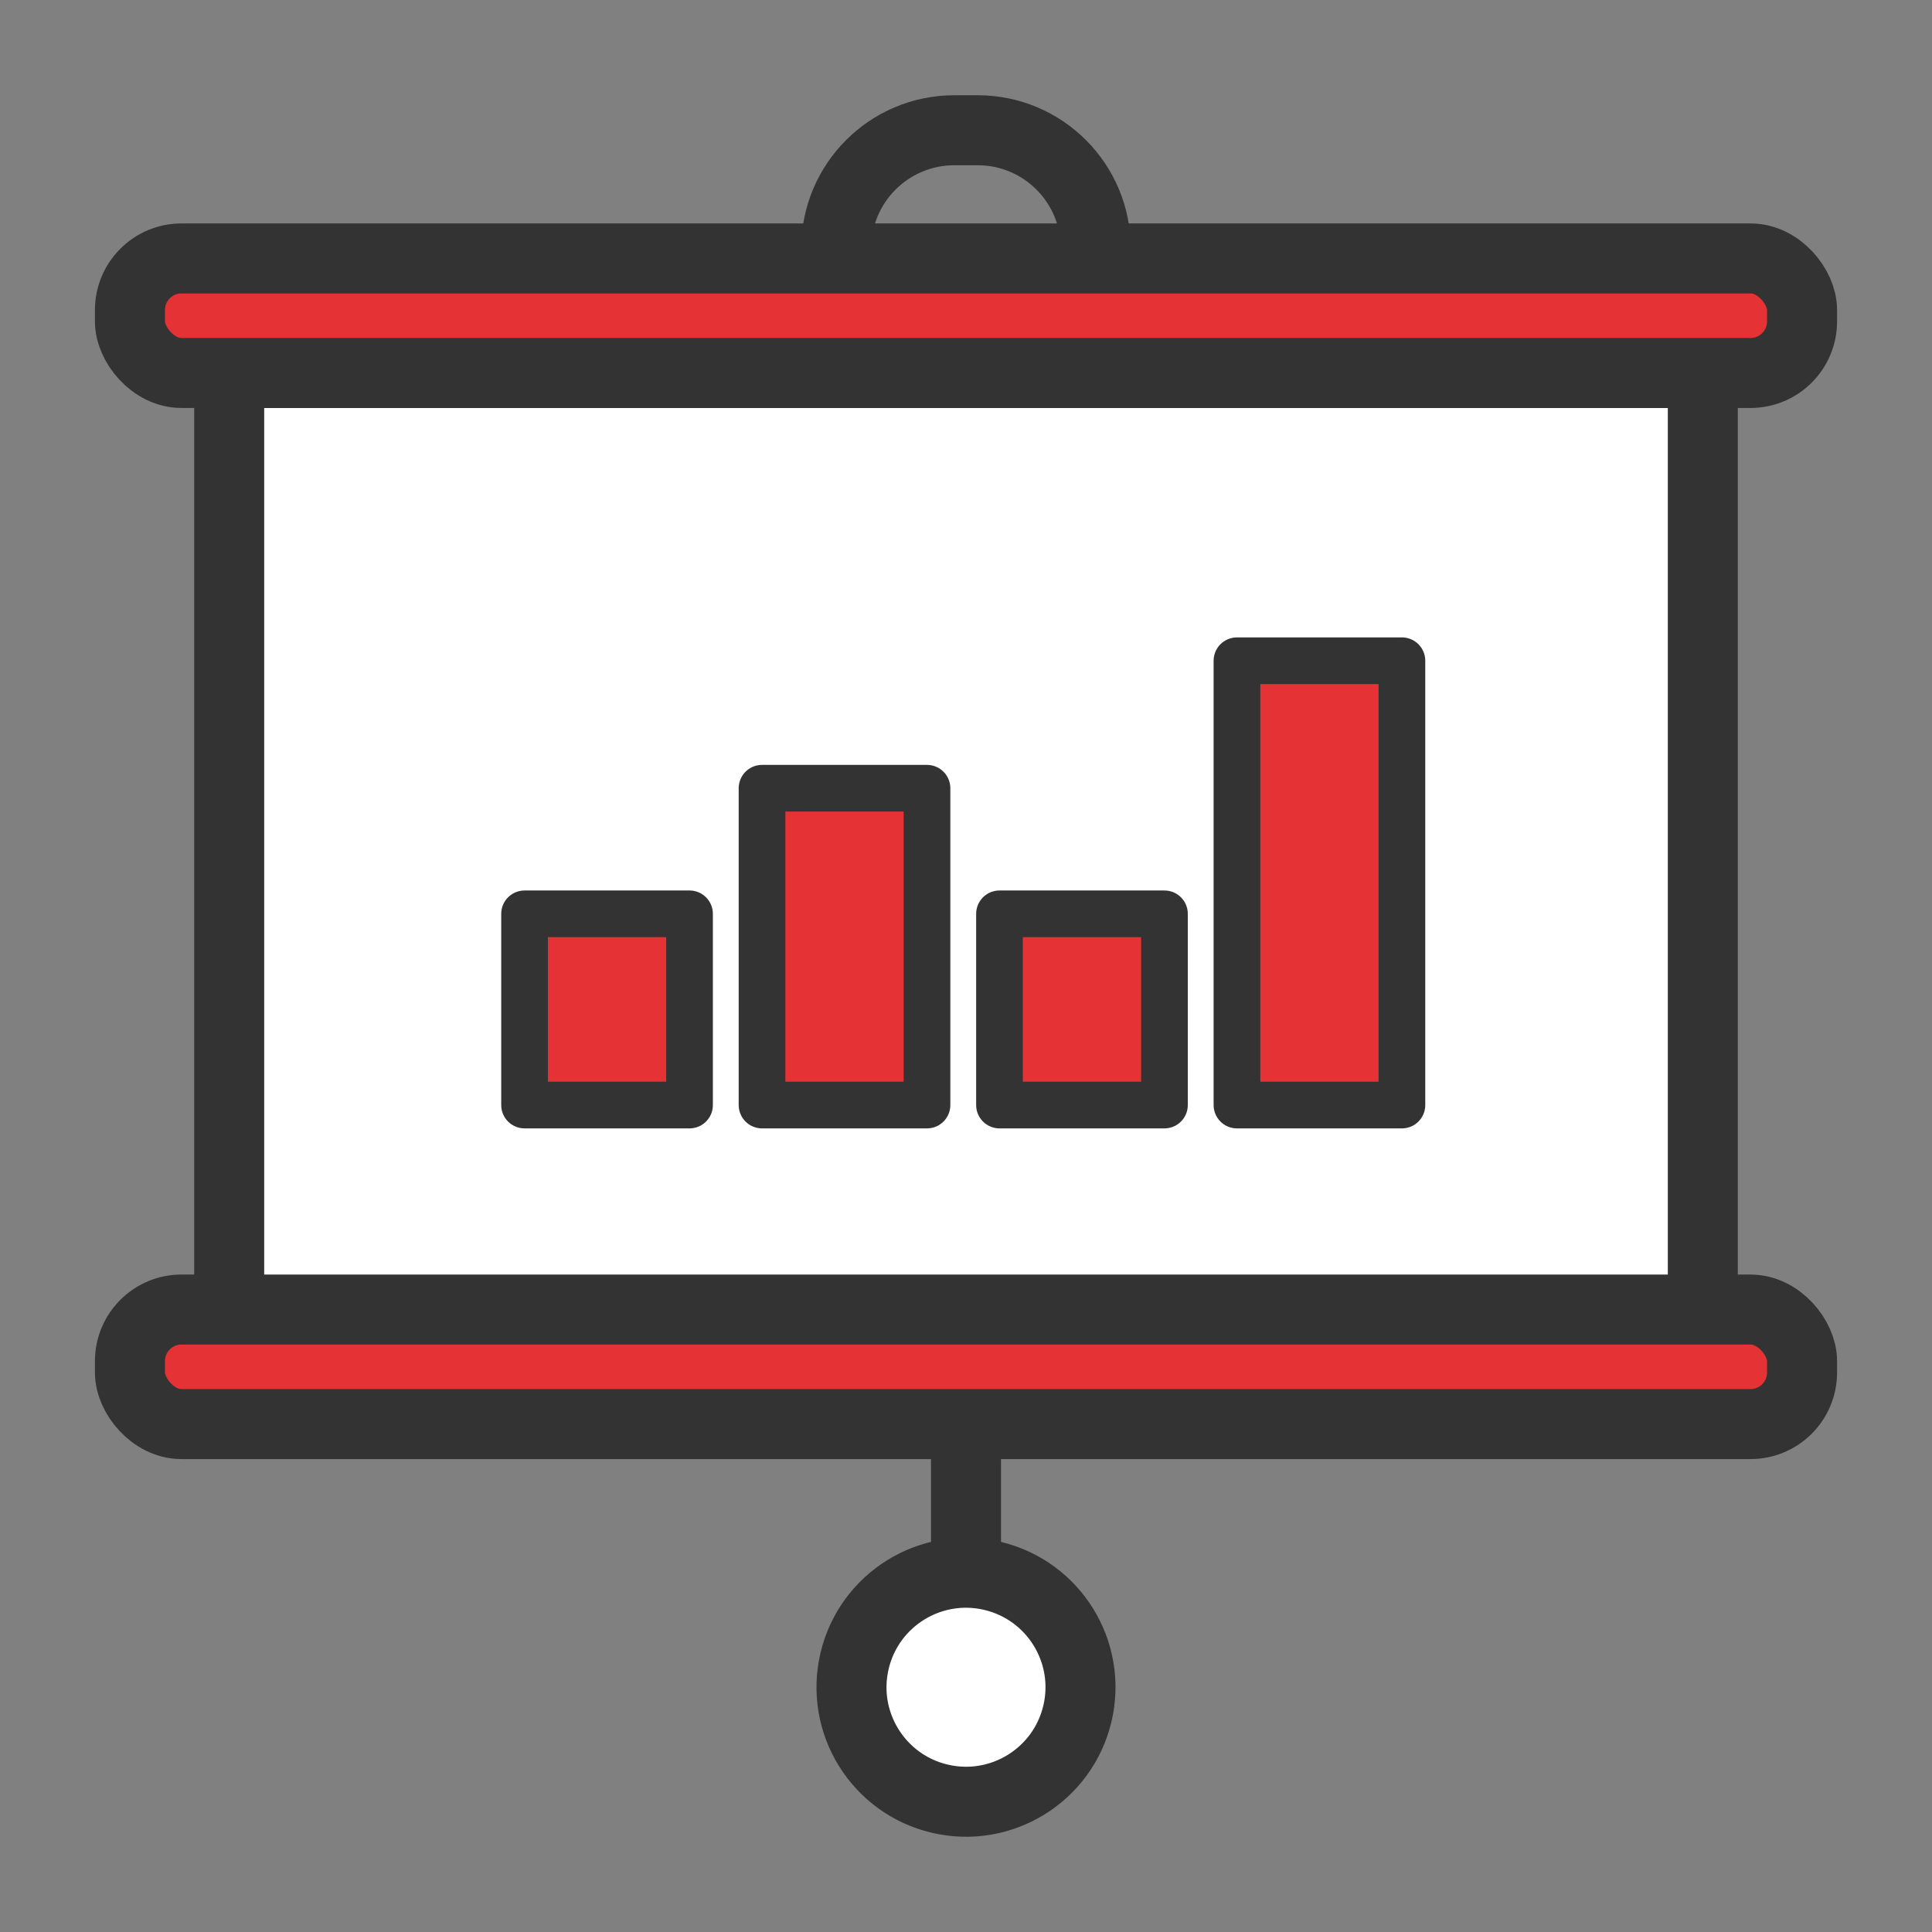 <?xml version="1.0" encoding="UTF-8"?><svg id="_イヤー_1" xmlns="http://www.w3.org/2000/svg" viewBox="0 0 325.984 325.984"><rect x="0" y="0" width="325.984" height="325.984" fill="#808080" stroke="none"/><defs><style>.cls-1{fill:#fff;}.cls-1,.cls-2,.cls-3,.cls-4,.cls-5{stroke:#333;stroke-linecap:round;stroke-linejoin:round;}.cls-1,.cls-4{stroke-width:11.812px;}.cls-2,.cls-3{stroke-width:11.812px;}.cls-2,.cls-5{fill:#e53234;}.cls-3,.cls-4{fill:none;}.cls-5{stroke-width:7.875px;}</style></defs><rect class="cls-1" x="38.671" y="62.93" width="248.643" height="167.691"/><path class="cls-3" d="M184.885,53.268h-43.785v-11.375c0-10.999,8.916-19.915,19.915-19.915h3.955c10.999,0,19.915,8.916,19.915,19.915v11.375Z"/><line class="cls-4" x1="162.992" y1="240.283" x2="162.992" y2="278.251"/><circle class="cls-1" cx="162.992" cy="284.69" r="19.317" transform="translate(-151.53 377.913) rotate(-76.718)"/><rect class="cls-5" x="88.508" y="154.189" width="27.836" height="32.264"/><rect class="cls-5" x="128.575" y="132.996" width="27.836" height="53.458"/><rect class="cls-5" x="168.642" y="154.189" width="27.836" height="32.264"/><rect class="cls-5" x="208.709" y="111.486" width="27.836" height="74.968"/><rect class="cls-2" x="21.925" y="43.606" width="282.135" height="19.324" rx="8.697" ry="8.697"/><rect class="cls-2" x="21.925" y="220.959" width="282.135" height="19.324" rx="8.697" ry="8.697"/></svg>